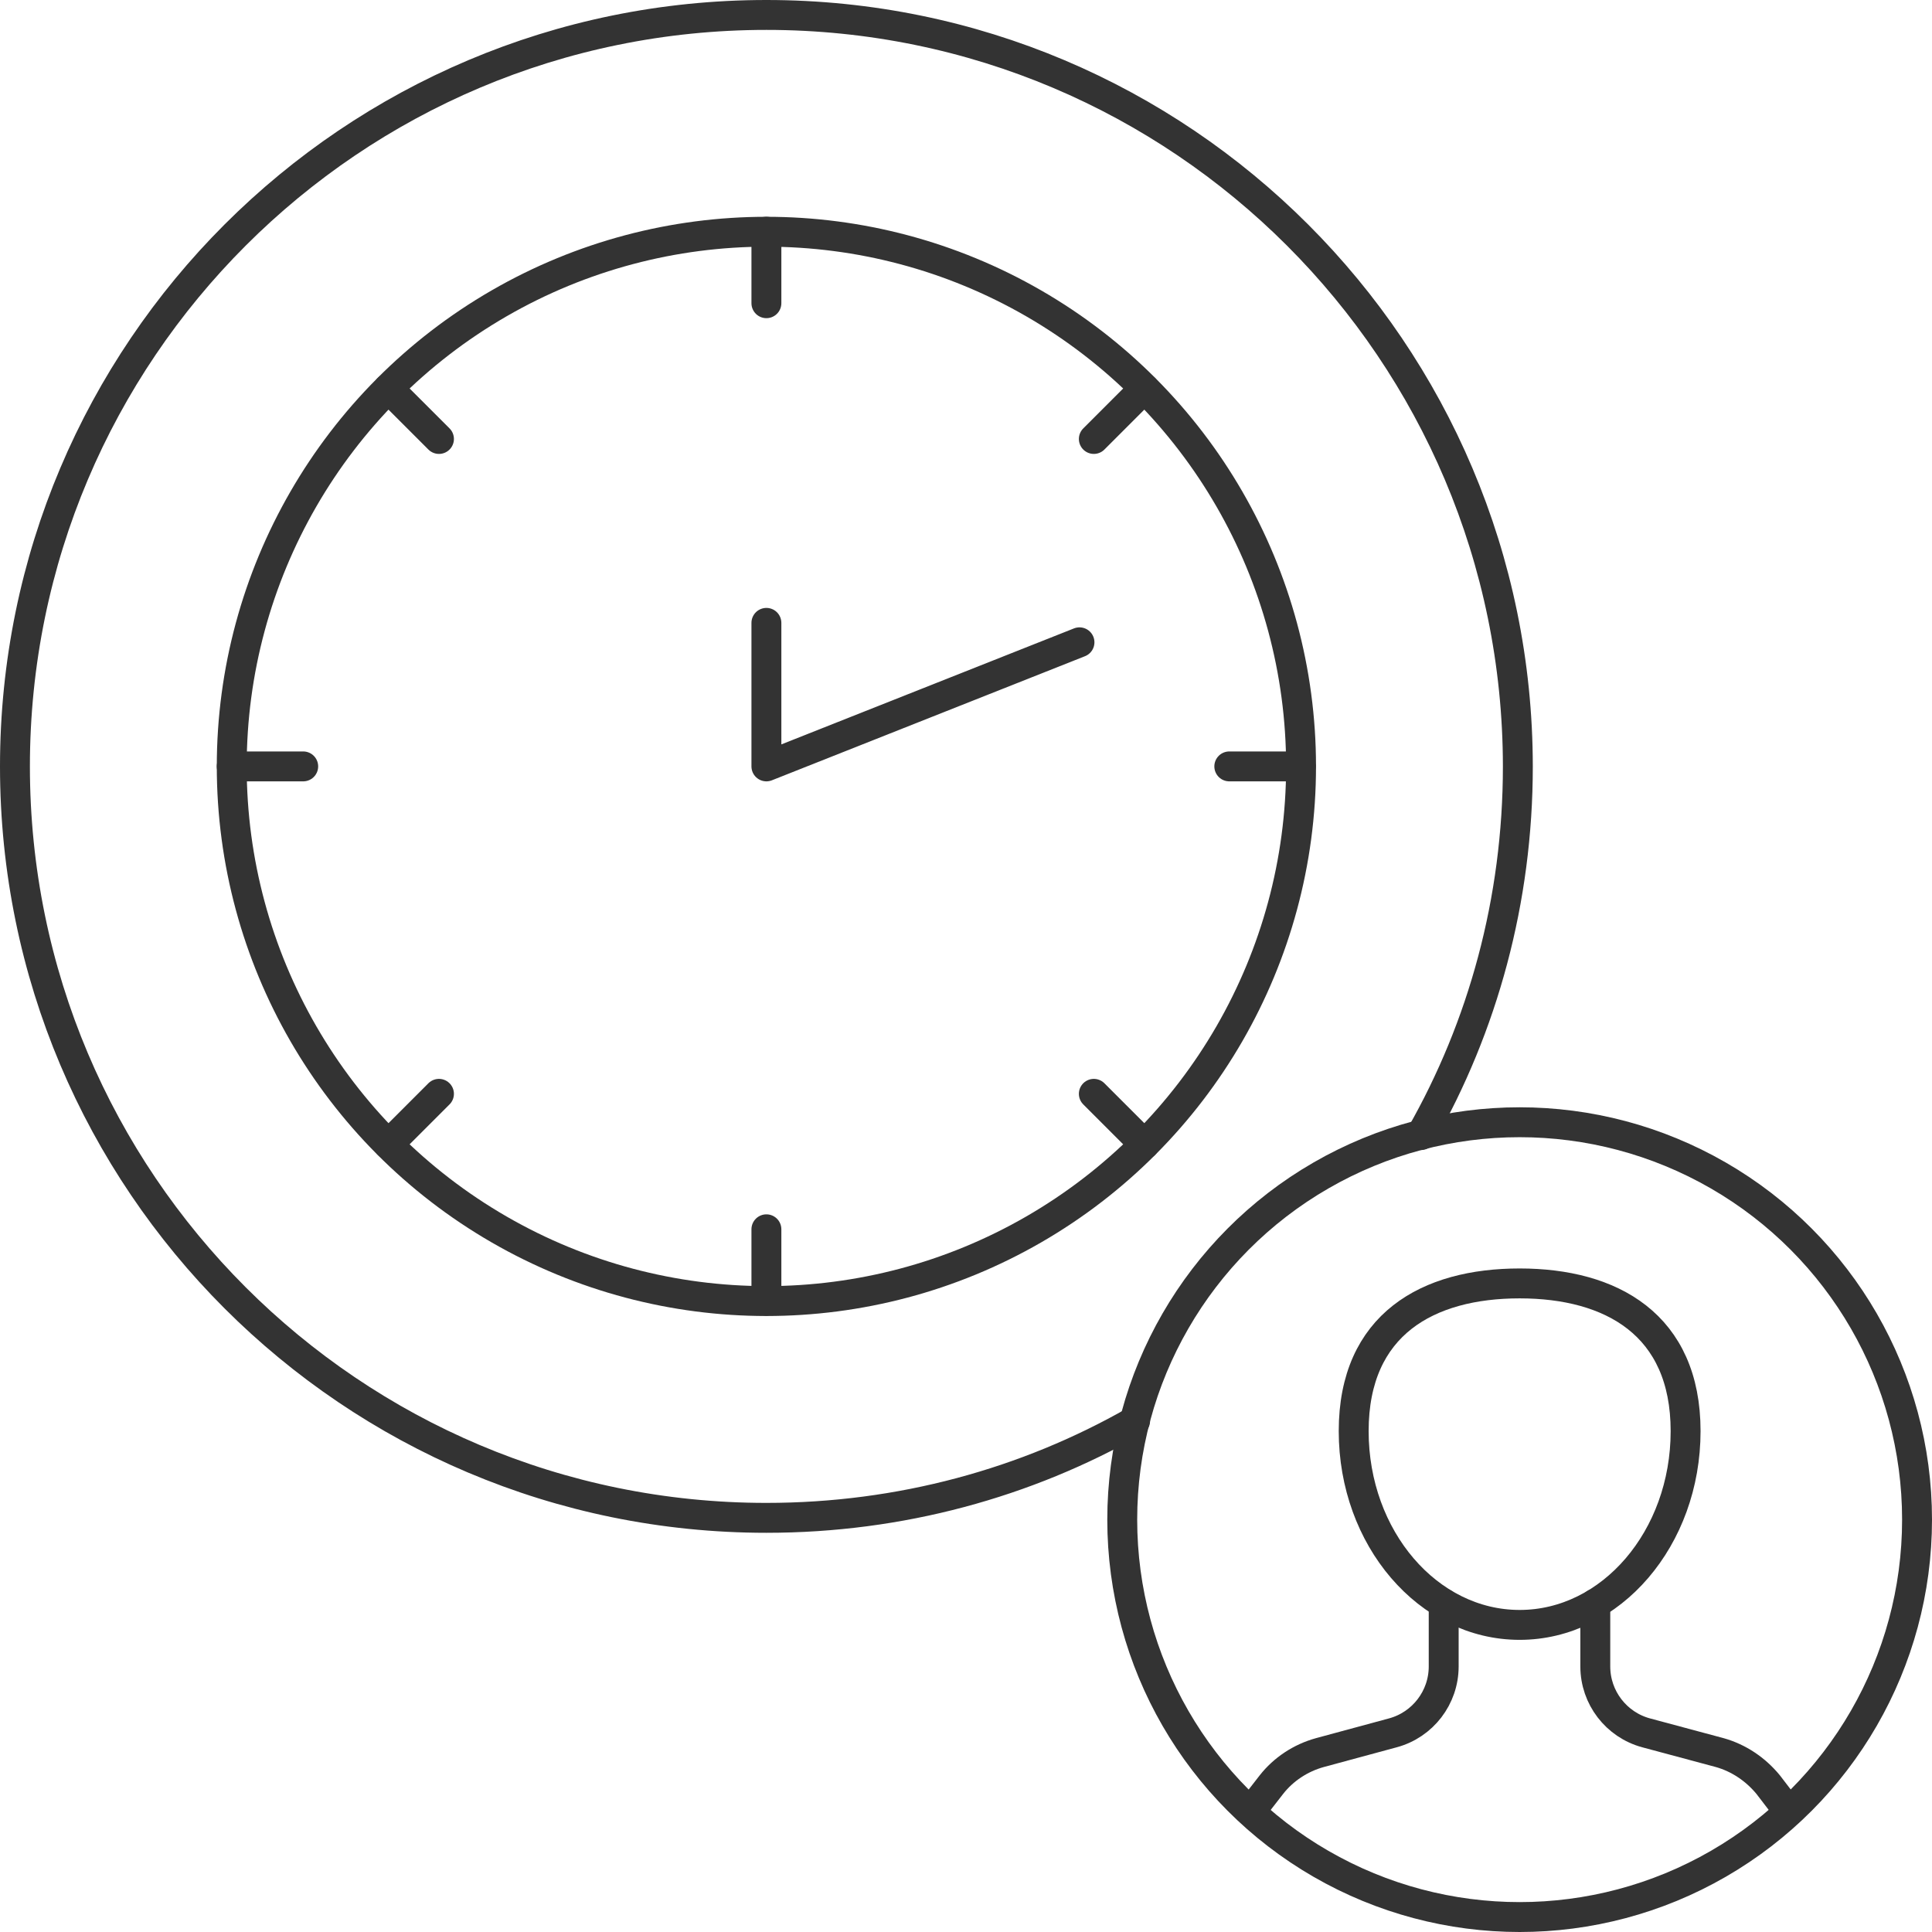 <?xml version="1.0" encoding="UTF-8"?>
<svg id="_レイヤー_2" data-name="レイヤー 2" xmlns="http://www.w3.org/2000/svg" viewBox="0 0 64.61 64.61">
  <g id="Capa_1" data-name="Capa 1">
    <g>
      <g>
        <circle cx="25.63" cy="25.63" r="17.88" fill="none" stroke="#333" stroke-linecap="round" stroke-linejoin="round"/>
        <path d="M47.52,37.96c2.07-3.63,3.24-7.85,3.24-12.33C50.75,11.75,39.5.5,25.63.5S.5,11.75.5,25.63s11.25,25.13,25.13,25.13c4.48,0,8.7-1.17,12.33-3.24" fill="none" stroke="#333" stroke-linecap="round" stroke-linejoin="round"/>
        <g>
          <g>
            <line x1="25.63" y1="7.75" x2="25.63" y2="10.14" fill="none" stroke="#333" stroke-linecap="round" stroke-linejoin="round"/>
            <line x1="25.63" y1="41.11" x2="25.63" y2="43.5" fill="none" stroke="#333" stroke-linecap="round" stroke-linejoin="round"/>
          </g>
          <g>
            <line x1="43.5" y1="25.63" x2="41.11" y2="25.63" fill="none" stroke="#333" stroke-linecap="round" stroke-linejoin="round"/>
            <line x1="10.14" y1="25.63" x2="7.75" y2="25.63" fill="none" stroke="#333" stroke-linecap="round" stroke-linejoin="round"/>
          </g>
          <g>
            <line x1="38.27" y1="12.99" x2="36.58" y2="14.68" fill="none" stroke="#333" stroke-linecap="round" stroke-linejoin="round"/>
            <line x1="14.68" y1="36.58" x2="12.99" y2="38.27" fill="none" stroke="#333" stroke-linecap="round" stroke-linejoin="round"/>
          </g>
          <g>
            <line x1="38.27" y1="38.27" x2="36.58" y2="36.58" fill="none" stroke="#333" stroke-linecap="round" stroke-linejoin="round"/>
            <line x1="14.68" y1="14.68" x2="12.99" y2="12.99" fill="none" stroke="#333" stroke-linecap="round" stroke-linejoin="round"/>
          </g>
        </g>
        <polyline points="25.63 20.83 25.63 25.63 36.1 21.48" fill="none" stroke="#333" stroke-linecap="round" stroke-linejoin="round"/>
      </g>
      <g>
        <path d="M56.37,47.86c0,3.58-2.49,6.48-5.55,6.48s-5.55-2.9-5.55-6.48,2.49-4.94,5.55-4.94,5.55,1.37,5.55,4.94Z" fill="none" stroke="#333" stroke-linecap="round" stroke-linejoin="round"/>
        <path d="M48.28,53.63v2.1c0,1.04-.7,1.95-1.7,2.22l-2.44.66c-.65.18-1.22.56-1.62,1.07l-.7.9" fill="none" stroke="#333" stroke-linecap="round" stroke-linejoin="round"/>
        <path d="M53.35,53.63v2.1c0,1.04.7,1.95,1.7,2.22l2.46.66c.64.18,1.2.56,1.62,1.07l.69.9" fill="none" stroke="#333" stroke-linecap="round" stroke-linejoin="round"/>
        <circle cx="50.82" cy="50.82" r="13.29" fill="none" stroke="#333" stroke-linecap="round" stroke-linejoin="round"/>
      </g>
    </g>
  </g>
</svg>